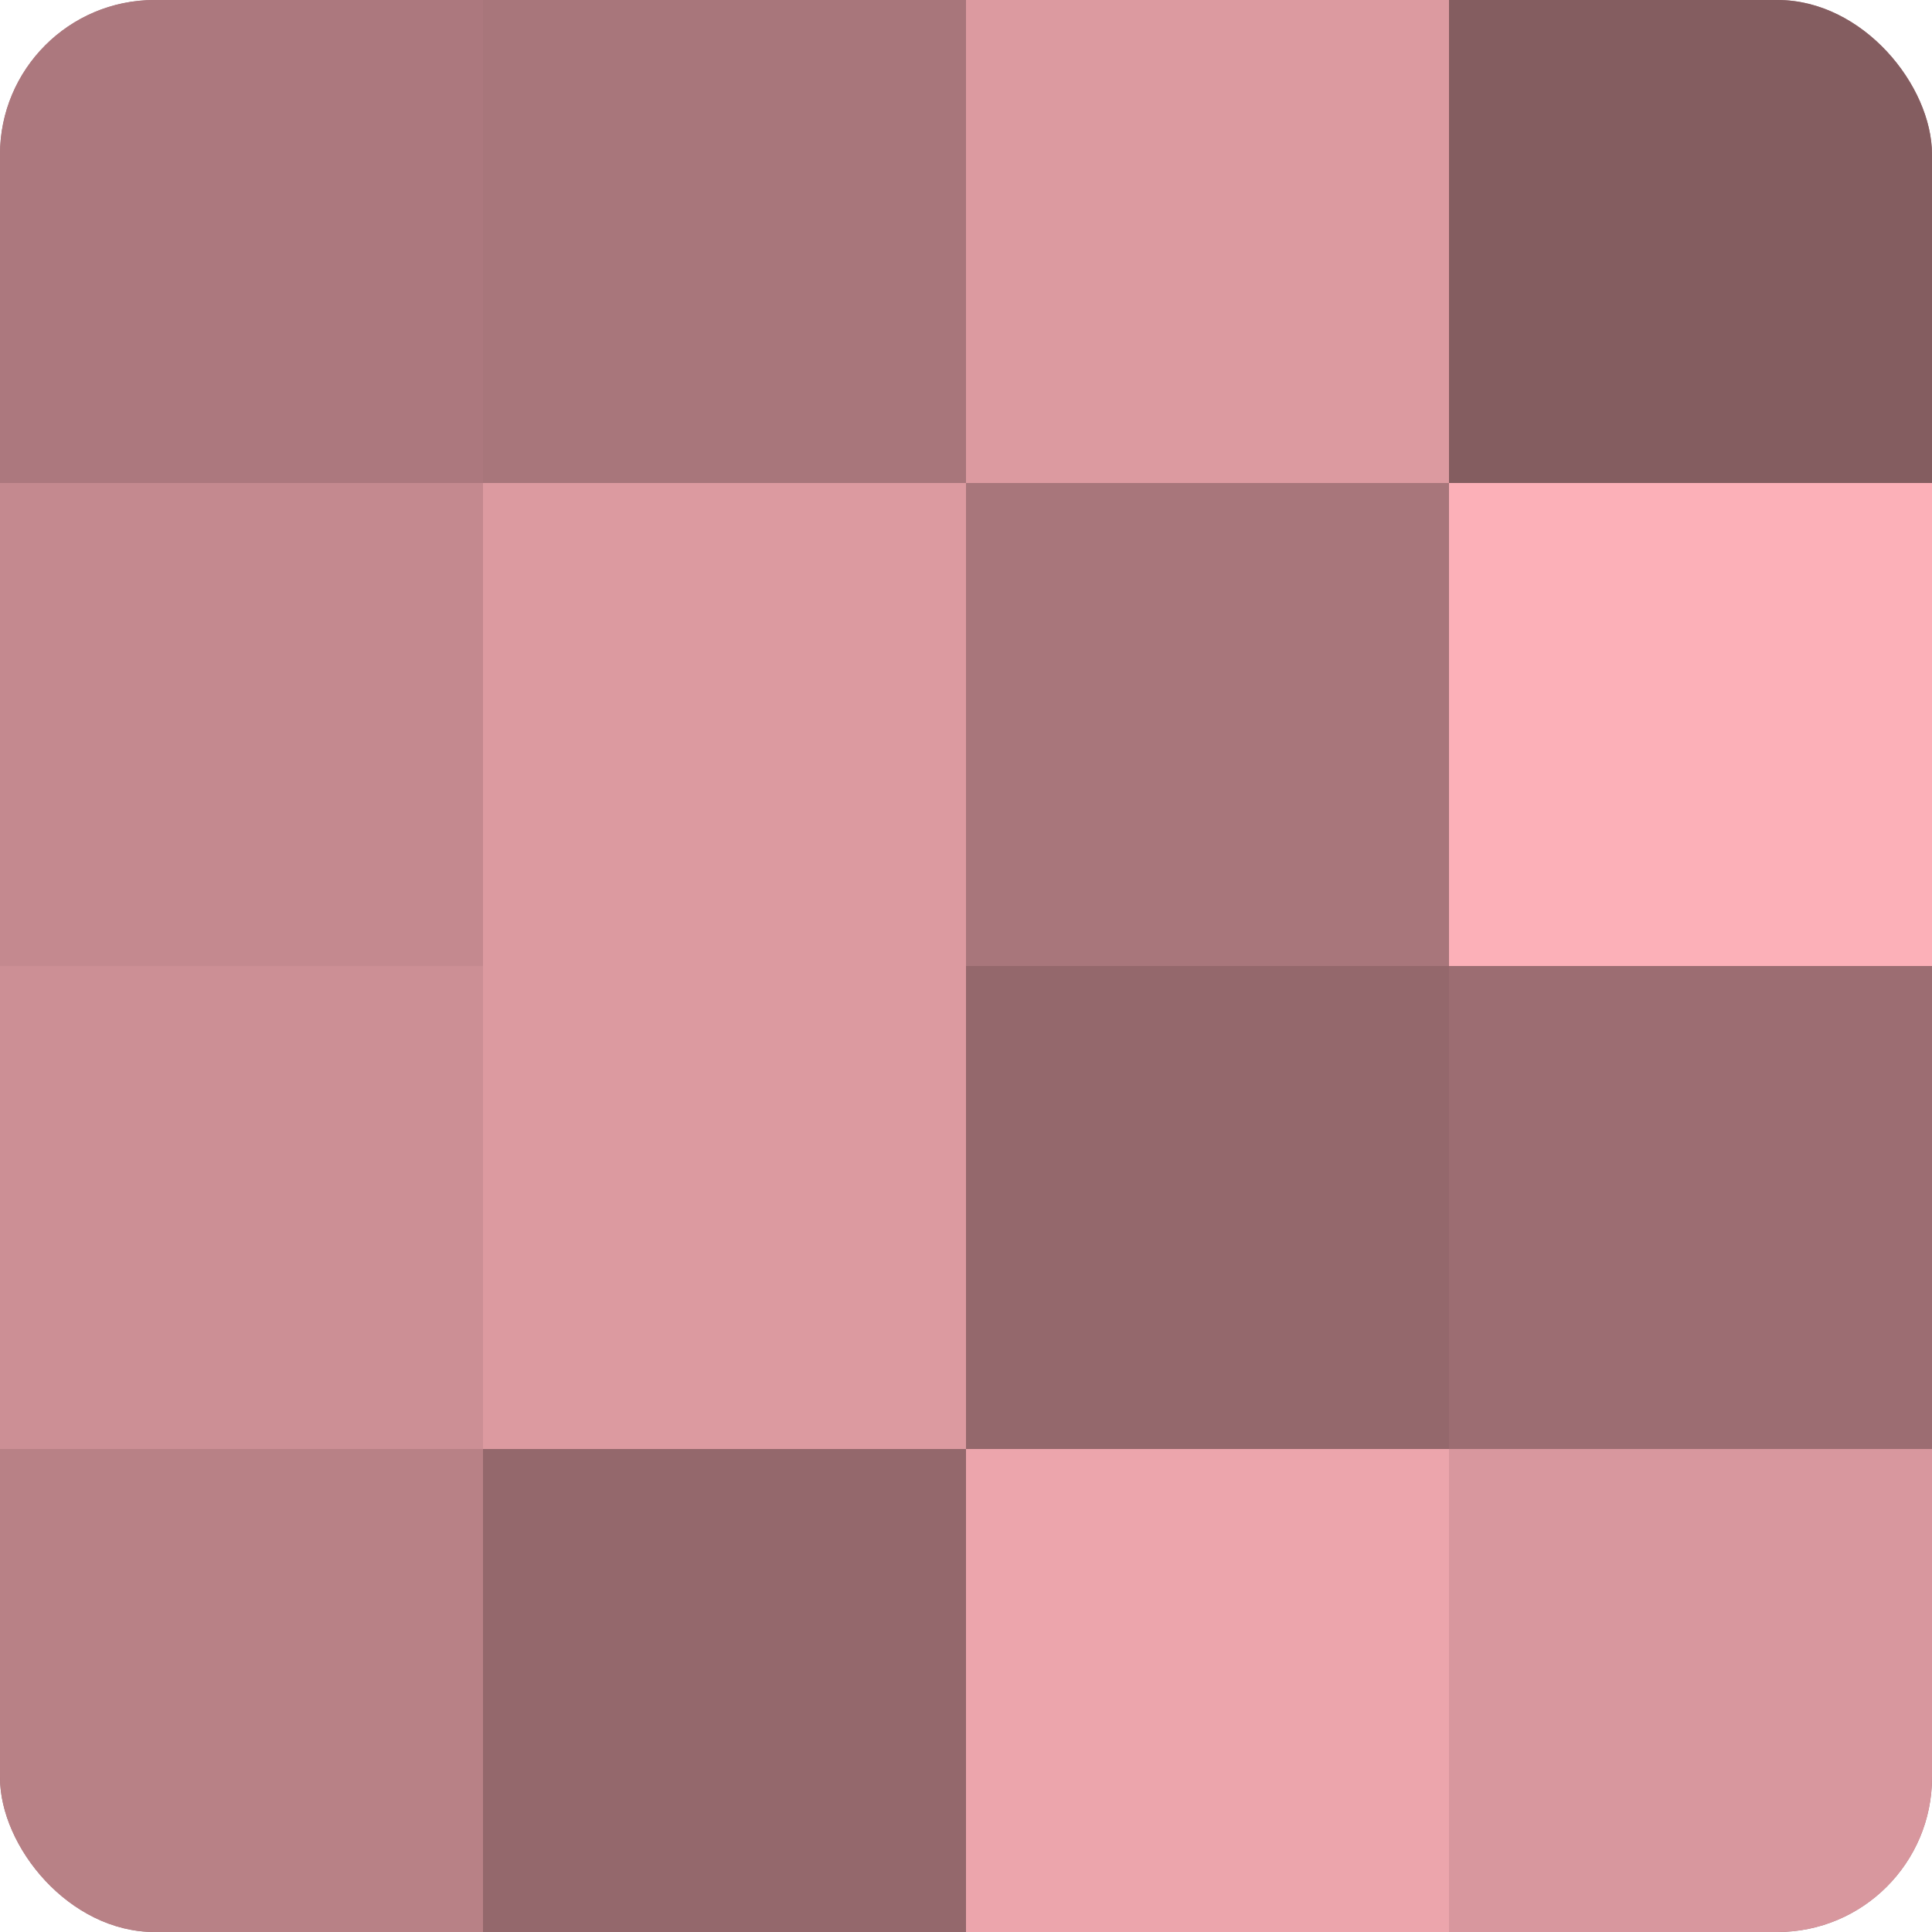 <?xml version="1.0" encoding="UTF-8"?>
<svg xmlns="http://www.w3.org/2000/svg" width="60" height="60" viewBox="0 0 100 100" preserveAspectRatio="xMidYMid meet"><defs><clipPath id="c" width="100" height="100"><rect width="100" height="100" rx="8" ry="8"/></clipPath></defs><g clip-path="url(#c)"><rect width="100" height="100" fill="#a07075"/><rect width="25" height="25" fill="#ac787e"/><rect y="25" width="25" height="25" fill="#c4898f"/><rect y="50" width="25" height="25" fill="#cc8f95"/><rect y="75" width="25" height="25" fill="#b88186"/><rect x="25" width="25" height="25" fill="#a8767b"/><rect x="25" y="25" width="25" height="25" fill="#dc9aa0"/><rect x="25" y="50" width="25" height="25" fill="#dc9aa0"/><rect x="25" y="75" width="25" height="25" fill="#94686c"/><rect x="50" width="25" height="25" fill="#dc9aa0"/><rect x="50" y="25" width="25" height="25" fill="#a8767b"/><rect x="50" y="50" width="25" height="25" fill="#94686c"/><rect x="50" y="75" width="25" height="25" fill="#eca5ac"/><rect x="75" width="25" height="25" fill="#845d60"/><rect x="75" y="25" width="25" height="25" fill="#fcb0b8"/><rect x="75" y="50" width="25" height="25" fill="#9c6d72"/><rect x="75" y="75" width="25" height="25" fill="#d8979e"/></g></svg>
